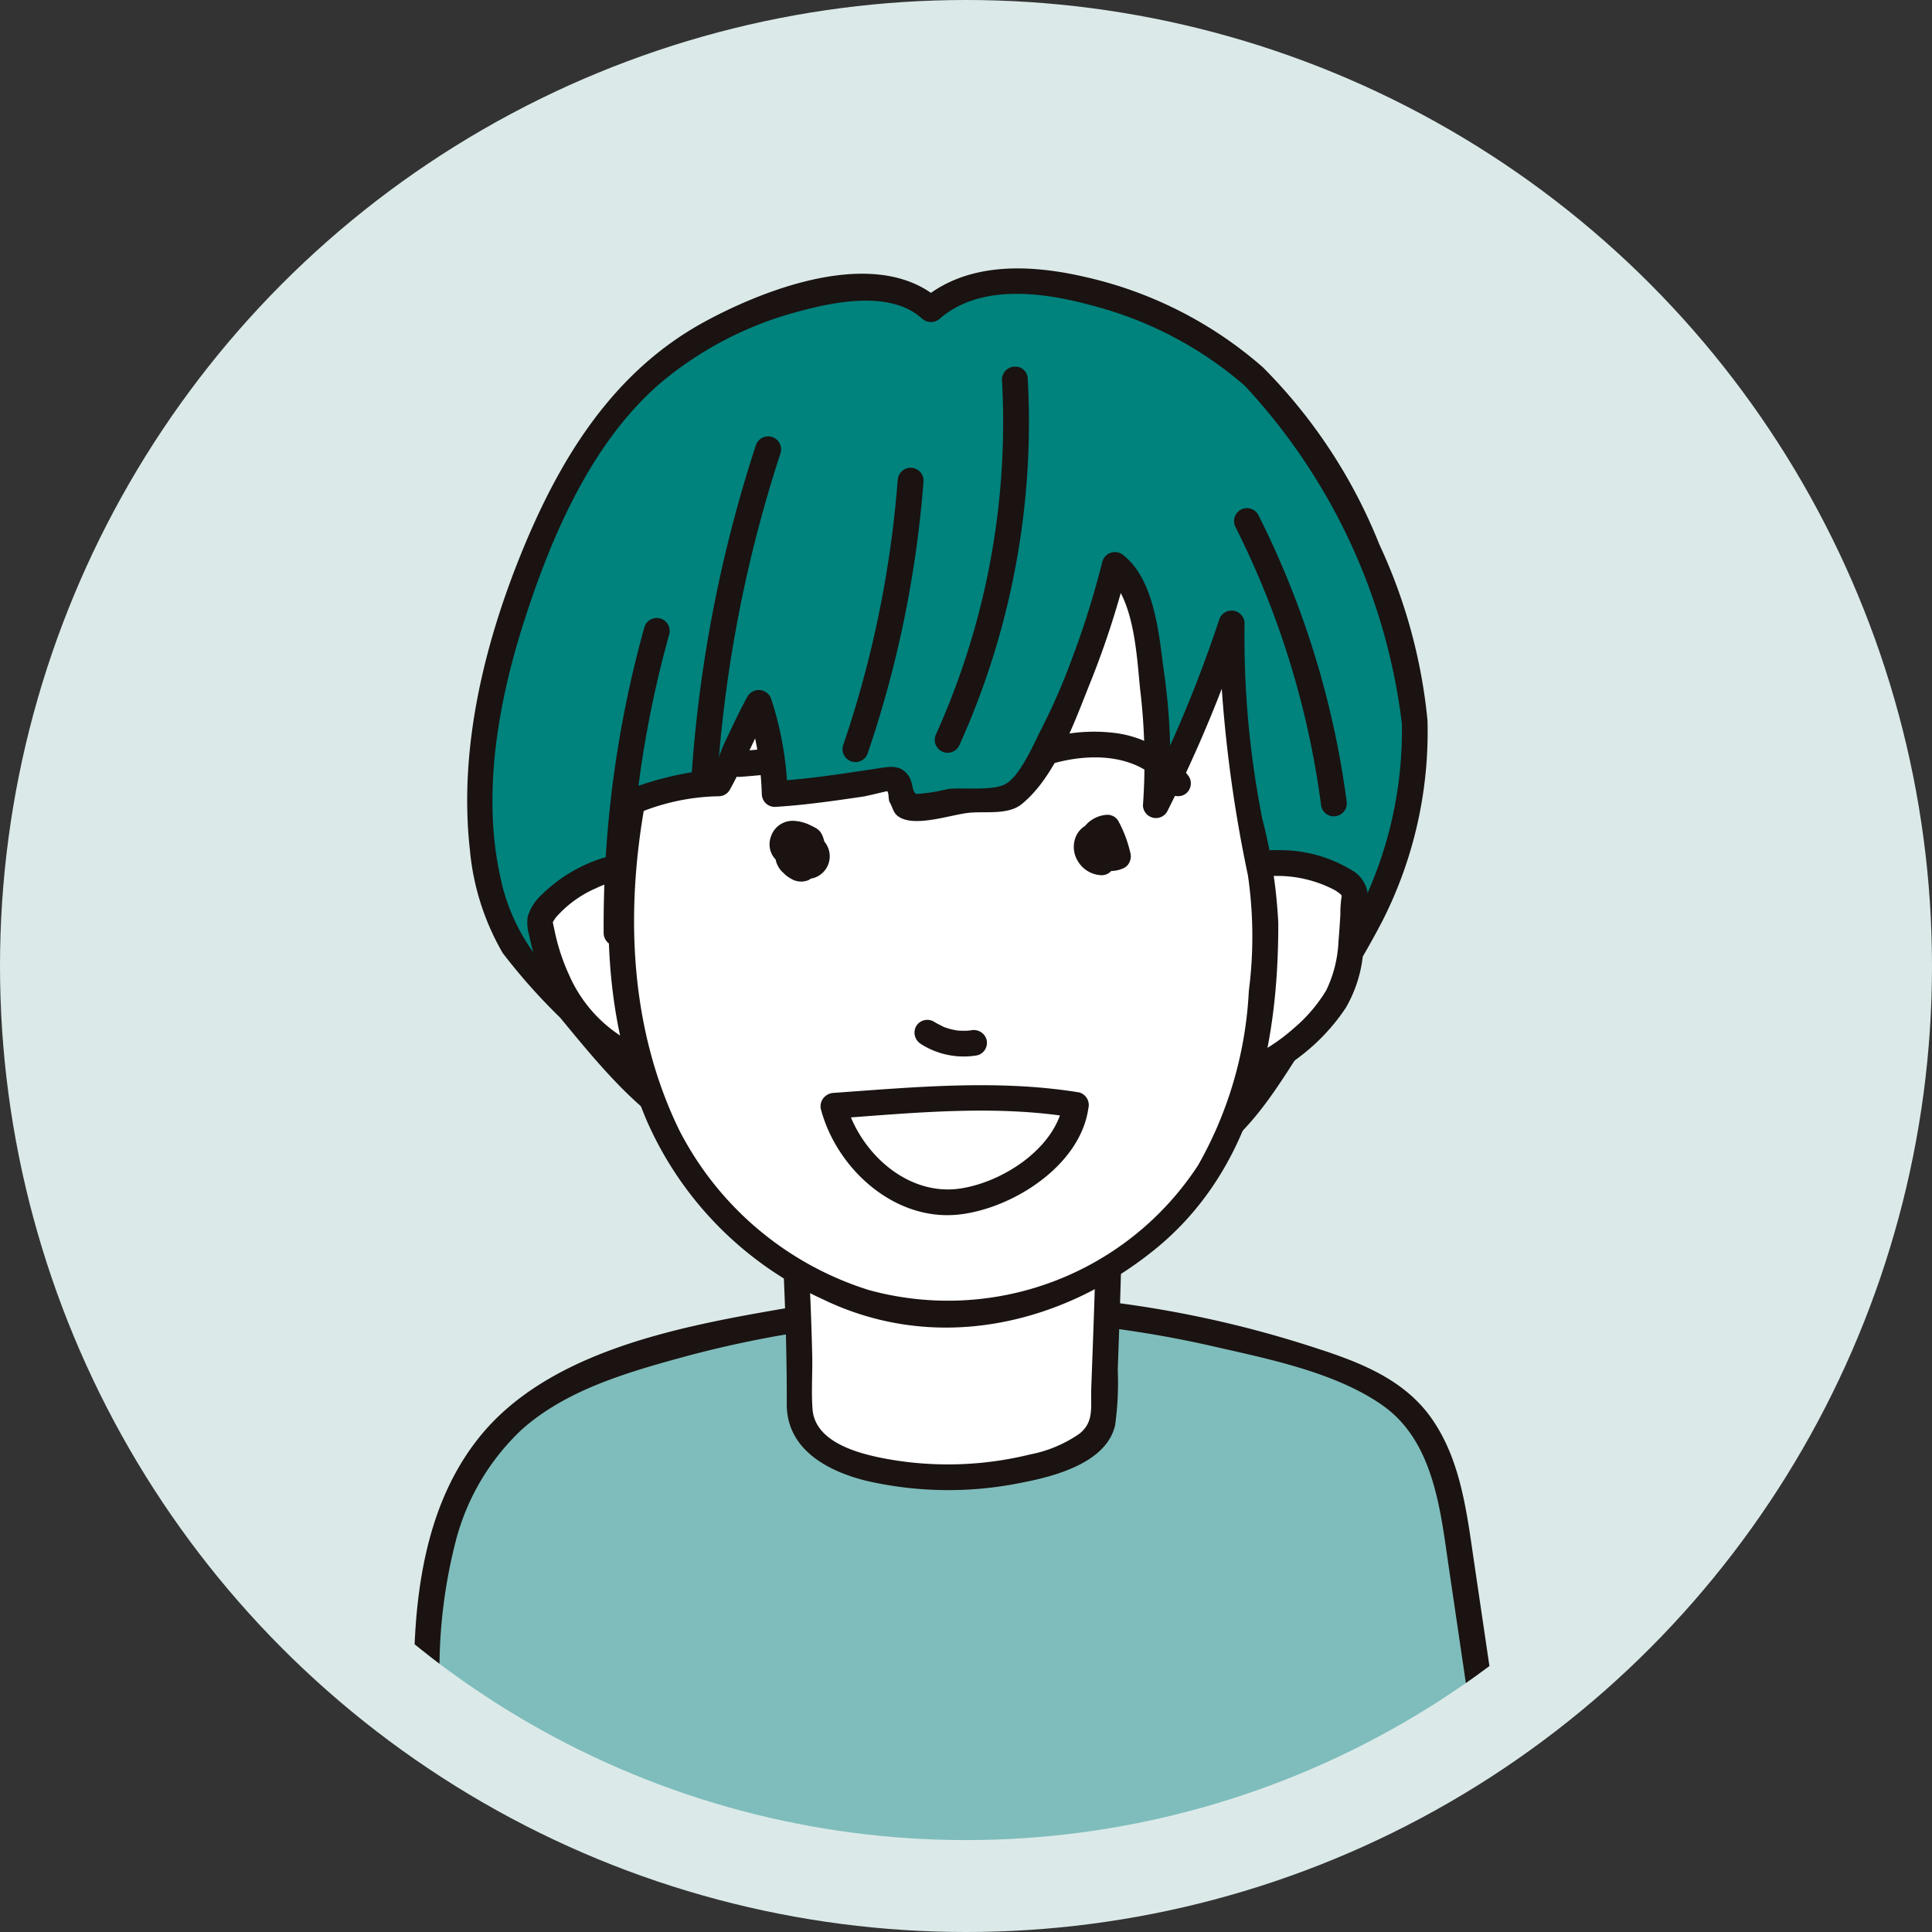 <svg xmlns="http://www.w3.org/2000/svg" xmlns:xlink="http://www.w3.org/1999/xlink" width="102" height="102" viewBox="0 0 102 102">
  <rect x="0" y="0" width="102" height="102" fill="#333333" stroke="none"/>
  <defs>
    <clipPath id="clip-path">
      <circle id="楕円形_63539" data-name="楕円形 63539" cx="46.149" cy="46.149" r="46.149" fill="none"/>
    </clipPath>
  </defs>
  <g id="グループ_147004" data-name="グループ 147004" transform="translate(-598 -174)">
    <circle id="楕円形_11577" data-name="楕円形 11577" cx="51" cy="51" r="51" transform="translate(598 174)" fill="#dbeae9"/>
    <g id="グループ_121178" data-name="グループ 121178" transform="translate(-232.979 -524.559)">
      <g id="グループ_121177" data-name="グループ 121177" transform="translate(835.829 703.409)" clip-path="url(#clip-path)">
        <g id="グループ_121167" data-name="グループ 121167" transform="translate(16.968 63.419)">
          <path id="パス_115186" data-name="パス 115186" d="M905,774.731,903.3,763.2c-.4-2.693-.9-5.6-2.887-7.467a11.076,11.076,0,0,0-4.081-2.156,58.293,58.293,0,0,0-36.559-.391,18.005,18.005,0,0,0-6.073,2.988c-5.16,4.265-5.159,12.029-4.718,18.709a69.644,69.644,0,0,0,27.8,6.218A59.635,59.635,0,0,0,905,774.731Z" transform="translate(-848.088 -749.761)" fill="#7fbdbc"/>
          <path id="パス_115187" data-name="パス 115187" d="M905.847,774.73l-1.559-10.571c-.386-2.611-.7-5.431-2.275-7.642-1.537-2.157-4.044-3.026-6.467-3.8a57.669,57.669,0,0,0-9.5-2.175,59.438,59.438,0,0,0-18.578.279c-5.373.935-12.167,2.265-15.748,6.786-3.1,3.911-3.5,9.247-3.394,14.049.025,1.123-.353,3.346.642,4.068a11,11,0,0,0,2.218.985,70.3,70.3,0,0,0,30.08,5.189c8.18-.425,17.051-2.324,24.265-6.395a.681.681,0,0,0-.687-1.176,52.458,52.458,0,0,1-17,5.5,67.853,67.853,0,0,1-31.667-2.733c-1.449-.469-2.885-.984-4.3-1.559a8.373,8.373,0,0,1-2.164-.954c-.041-.036-.135-.04-.168-.082.233.3.2-.16.241-.393a23.4,23.4,0,0,0-.117-3.685,27.265,27.265,0,0,1,.827-7.286,12.313,12.313,0,0,1,3.507-5.985c2.335-2.083,5.514-3.006,8.47-3.818a57.826,57.826,0,0,1,28-.589c2.928.671,6.477,1.37,8.975,3.121,2.742,1.923,3.069,5.623,3.518,8.663l1.559,10.571C904.66,775.958,905.974,775.59,905.847,774.73Z" transform="translate(-848.279 -749.941)" fill="#1a1311"/>
        </g>
        <g id="グループ_121168" data-name="グループ 121168" transform="translate(36.12 54.802)">
          <path id="パス_115188" data-name="パス 115188" d="M862.833,744.1c.326,4.932.621,10.933.563,13.988-.1,5.21,15.892,4.4,16.024.542s.4-10.124.337-14.508" transform="translate(-862.15 -743.443)" fill="#fff"/>
          <path id="パス_115189" data-name="パス 115189" d="M862.333,744.274c.3,4.6.579,9.207.566,13.815-.008,2.371,2.1,3.526,4.16,4.046a19.273,19.273,0,0,0,8.2.117c1.713-.327,4.513-1.029,4.975-3.039a16.272,16.272,0,0,0,.14-2.929q.072-1.991.136-3.982c.082-2.667.147-5.336.11-8.006a.682.682,0,0,0-1.363,0c.059,4.32-.125,8.641-.282,12.957-.037,1.01.163,1.769-.617,2.4a6.81,6.81,0,0,1-2.611,1.1,18.128,18.128,0,0,1-7.33.278c-1.46-.251-4.016-.814-4.157-2.665-.069-.91,0-1.852-.015-2.767-.025-1.116-.064-2.234-.112-3.35-.11-2.661-.262-5.318-.436-7.974-.057-.871-1.42-.878-1.363,0Z" transform="translate(-862.332 -743.618)" fill="#1a1311"/>
        </g>
        <g id="グループ_121169" data-name="グループ 121169" transform="translate(19.817 9.328)">
          <path id="パス_115190" data-name="パス 115190" d="M867.17,756.2c-5.921,1.4-10.1-5.415-12.093-7.636-2.977-2.324-5.491-6.561-3.456-16.689.634-3.155,3.238-11.27,7.552-15.569s12.822-6.7,15.491-4.085c4-3.7,14.386.245,18.045,4.578,5.318,6.3,7.887,14.8,7.492,19.032a25.255,25.255,0,0,1-4.93,12.749c-2.446,3.257-4.04,7.39-7.875,8.763C884.359,758.432,867.17,756.2,867.17,756.2Z" transform="translate(-850.183 -710.071)" fill="#00827d"/>
          <path id="パス_115191" data-name="パス 115191" d="M867.175,755.724c-4.566.928-7.838-3.016-10.387-6.194-.824-1.029-1.845-1.824-2.674-2.839a10.36,10.36,0,0,1-2.017-4.412c-.95-4.406-.067-9.25,1.3-13.482,1.431-4.439,3.511-9.29,7.09-12.428a18.747,18.747,0,0,1,7.417-3.86c1.912-.517,4.814-1.1,6.467.376a.7.7,0,0,0,.964,0c2.166-1.862,5.533-1.368,8.06-.671a19.906,19.906,0,0,1,8.019,4.22,31.781,31.781,0,0,1,8.3,17.846,21.179,21.179,0,0,1-2.564,10.47,38.509,38.509,0,0,1-2.857,4.465c-1.007,1.452-1.871,3-2.937,4.41-1.56,2.066-3.387,3.407-5.98,3.5a59.467,59.467,0,0,1-6.665-.249c-3.794-.288-7.583-.69-11.357-1.178-.867-.113-.859,1.251,0,1.363,3.894.5,7.805.919,11.722,1.2a45.51,45.51,0,0,0,7.134.177c2.621-.224,4.611-1.883,6.167-3.921,1.028-1.345,1.873-2.812,2.817-4.214a42.511,42.511,0,0,0,3.514-5.649,22.035,22.035,0,0,0,2.358-10.554,28.447,28.447,0,0,0-2.536-9.269,27.883,27.883,0,0,0-6.156-9.367,21.351,21.351,0,0,0-9.472-4.787c-2.866-.654-6.178-.789-8.535,1.238h.964c-3.266-2.91-9.2-.615-12.452,1.159-4.86,2.654-7.67,7.293-9.692,12.3-1.956,4.842-3.263,10.3-2.68,15.541a13.237,13.237,0,0,0,1.736,5.476,31.228,31.228,0,0,0,3.022,3.4c3.141,3.794,6.722,8.367,12.27,7.24C868.4,756.865,868.032,755.55,867.175,755.724Z" transform="translate(-850.369 -710.253)" fill="#1a1311"/>
        </g>
        <g id="グループ_121170" data-name="グループ 121170" transform="translate(57.119 40.036)">
          <path id="パス_115192" data-name="パス 115192" d="M880.171,734.714c.649-2.614,7.084-1.105,6.945.285-.173,1.72-.1,4.15-1.066,5.584a10.62,10.62,0,0,1-7.833,4.571" transform="translate(-877.565 -732.602)" fill="#fff"/>
          <path id="パス_115193" data-name="パス 115193" d="M881,735.076a1.042,1.042,0,0,1,.661-.7,3.731,3.731,0,0,1,1.446-.233,6.522,6.522,0,0,1,3.039.7,1.862,1.862,0,0,1,.387.26c.036.03.061.072.1.1-.075-.063-.03-.016-.018-.015s-.005-.046,0-.052a5.771,5.771,0,0,0-.08,1.053c-.03.472-.059.942-.1,1.412a6.564,6.564,0,0,1-.646,2.581,8.122,8.122,0,0,1-1.709,2,9.926,9.926,0,0,1-5.679,2.467c-.867.078-.875,1.441,0,1.363a11.468,11.468,0,0,0,6.158-2.457,10.552,10.552,0,0,0,2.264-2.452,7.007,7.007,0,0,0,.924-3.028c.064-.525.1-1.052.136-1.58a13.805,13.805,0,0,0,.1-1.382,1.672,1.672,0,0,0-.831-1.263,7.267,7.267,0,0,0-3.834-1.067c-1.428-.042-3.189.356-3.62,1.927a.682.682,0,0,0,1.314.362Z" transform="translate(-877.739 -732.784)" fill="#1a1311"/>
        </g>
        <g id="グループ_121171" data-name="グループ 121171" transform="translate(22.98 40.295)">
          <path id="パス_115194" data-name="パス 115194" d="M858.441,734.057c-.488-1.874-5.45,1.165-5.249,2.352a9.962,9.962,0,0,0,3.009,5.875,6.216,6.216,0,0,0,6.261,1.291" transform="translate(-852.511 -732.797)" fill="#fff"/>
          <path id="パス_115195" data-name="パス 115195" d="M859.278,734.052c-.352-1.194-1.646-1.224-2.645-.908a8.039,8.039,0,0,0-3.132,1.882,2.624,2.624,0,0,0-.778,1.191,2.3,2.3,0,0,0,.078,1,12.154,12.154,0,0,0,.4,1.483,9.486,9.486,0,0,0,3.413,4.8,6.776,6.776,0,0,0,6.208.906c.81-.315.458-1.633-.361-1.314a5.315,5.315,0,0,1-4.4-.311,7.351,7.351,0,0,1-3.15-3.469,10.74,10.74,0,0,1-.762-2.309c-.033-.153-.065-.309-.1-.461-.019-.094-.045.141,0-.011s-.055.07.033-.075c.025-.04.143-.219.087-.144a5.943,5.943,0,0,1,2.166-1.592,5.052,5.052,0,0,1,.662-.266c.1-.033.208-.063.313-.087s.218-.042.224-.042a1.709,1.709,0,0,1,.3-.005c-.188-.015.189.031.078.015.038.007.02.021.045.031-.052-.023-.025-.112-.01-.01.018.132-.026-.1.019.055a.682.682,0,0,0,1.314-.363Z" transform="translate(-852.691 -732.974)" fill="#1a1311"/>
        </g>
        <g id="グループ_121172" data-name="グループ 121172" transform="translate(27.276 24.299)">
          <path id="パス_115196" data-name="パス 115196" d="M856.929,734.23c-2.042,10.894,1.631,17.249,2.613,19.079,1.577,2.937,6.785,6.666,10.024,7.455a15.106,15.106,0,0,0,8.31.008c2.615-.616,5.709-2.825,7.646-4.688,3.848-3.7,4.7-9.656,4.828-15.319.09-3.927-1.848-6.08-1.78-15.965a66.249,66.249,0,0,1-4,9.624c.256-2.5-.11-11.252-2.163-12.7-.451,1.87-2.6,9.318-5.524,12.284a42.225,42.225,0,0,0-5.3.5c-.639.1-.319-1.563-.965-1.464-2.43.375-4.788.714-6.173.776A15.077,15.077,0,0,0,863.6,729c-.615,1.062-1.509,3.195-2.123,4.256C860.125,733.082,856.929,734.23,856.929,734.23Z" transform="translate(-855.669 -721.061)" fill="#fff"/>
          <path id="パス_115197" data-name="パス 115197" d="M856.446,734.225c-1.018,5.694-.872,11.608,1.4,16.993a18.559,18.559,0,0,0,9.332,9.476c5.912,2.849,12.5,1.386,17.458-2.6,5.231-4.21,6.58-10.835,6.567-17.278a27.208,27.208,0,0,0-.845-5.5,49.474,49.474,0,0,1-.936-10.332.685.685,0,0,0-1.338-.181,69.111,69.111,0,0,1-3.935,9.461l1.27.343a33.3,33.3,0,0,0-.277-7.236c-.244-1.863-.495-4.658-2.085-5.945a.691.691,0,0,0-1.139.3,46.413,46.413,0,0,1-1.6,5.119,33.144,33.144,0,0,1-1.615,3.71c-.4.78-1.118,2.5-1.915,2.933-.672.363-2.242.169-3.027.255a8.964,8.964,0,0,1-1.667.263c-.222-.09-.183-.607-.384-.919-.44-.68-1.056-.519-1.764-.413-1.769.266-3.542.547-5.33.65l.682.682a17.672,17.672,0,0,0-.861-5,.691.691,0,0,0-1.246-.163c-.462.834-.857,1.7-1.267,2.561-.168.352-.378,1.144-.683,1.382.277-.217-.489,0-.581.01a17.247,17.247,0,0,0-3.739.961c-.82.292-.467,1.608.363,1.315a11.588,11.588,0,0,1,4.371-.946.675.675,0,0,0,.589-.338c.769-1.387,1.355-2.868,2.123-4.256l-1.246-.162a16.248,16.248,0,0,1,.814,4.638.689.689,0,0,0,.681.681c1.581-.093,3.154-.323,4.72-.553.121-.018,1.21-.282,1.217-.277.1.074.059.459.128.572.161.266.183.567.462.762.874.612,2.812-.12,3.8-.2.875-.071,2.008.117,2.708-.447,1.762-1.422,2.771-4.288,3.583-6.313a46.516,46.516,0,0,0,2-6.144l-1.139.3c1.509,1.221,1.633,4.322,1.813,6.079a32.071,32.071,0,0,1,.15,6.139.686.686,0,0,0,1.27.344,71.457,71.457,0,0,0,4.071-9.786l-1.338-.181A71.627,71.627,0,0,0,889.6,738.3a22.445,22.445,0,0,1,.048,6.106,20.669,20.669,0,0,1-2.682,9.207,15.769,15.769,0,0,1-17.391,6.579,16.942,16.942,0,0,1-10-8.442c-2.594-5.329-2.849-11.4-1.819-17.162C857.913,733.729,856.6,733.361,856.446,734.225Z" transform="translate(-855.842 -721.237)" fill="#1a1311"/>
        </g>
        <g id="グループ_121173" data-name="グループ 121173" transform="translate(35.768 38.476)">
          <path id="パス_115198" data-name="パス 115198" d="M862.86,733.078c-.406-.034-.358-.736.021-.886a1.391,1.391,0,0,1,1.152.258,1.251,1.251,0,0,1-.408,1.537.91.91,0,0,1-.677-1.3c.564-.124.826.936.268,1.09a.61.61,0,0,1-.277-.863c.371-.688,1.709-.087,1.4.631s-1.689.008-1.25-.639" transform="translate(-861.891 -731.458)" fill="#fff"/>
          <path id="パス_115199" data-name="パス 115199" d="M863.042,732.578h-.018l.181.024a.489.489,0,0,1-.08-.022l.164.068a.344.344,0,0,1-.053-.031l.138.108a.414.414,0,0,1-.053-.053l.106.138a.358.358,0,0,1-.046-.079l.068.162a.514.514,0,0,1-.029-.11l.025.181a.6.6,0,0,1,0-.155l-.025.181a.694.694,0,0,1,.048-.173l-.07.164a.635.635,0,0,1,.074-.124l-.108.139a.593.593,0,0,1,.089-.087l-.138.106a.553.553,0,0,1,.091-.052l-.162.069a.8.8,0,0,1,.177-.045l-.181.023a.985.985,0,0,1,.211,0l-.181-.025a1.568,1.568,0,0,1,.391.113l-.162-.069c.127.056.249.121.371.189l-.244-.244c.011.022.021.044.03.067l-.068-.164a1.244,1.244,0,0,1,.074.281l-.023-.181a1.415,1.415,0,0,1,0,.339l.023-.181a1.356,1.356,0,0,1-.09.329l.069-.162a1.33,1.33,0,0,1-.158.273l.106-.138a1.208,1.208,0,0,1-.2.207l.138-.106c-.019.015-.038.029-.059.042l.343-.093-.044,0,.181.025a.862.862,0,0,1-.184-.052l.162.068a.892.892,0,0,1-.181-.108l.138.106a1.031,1.031,0,0,1-.166-.169l.108.139a1.128,1.128,0,0,1-.131-.225l.07.162a.992.992,0,0,1-.067-.249l.025.181a.918.918,0,0,1,0-.213l-.025.181a.886.886,0,0,1,.056-.2l-.068.162a.805.805,0,0,1,.04-.076l-.407.313.033-.007-.181.025a.428.428,0,0,1,.11,0l-.181-.025a.427.427,0,0,1,.1.029l-.164-.069a.553.553,0,0,1,.09.053l-.139-.106a.59.59,0,0,1,.1.1l-.106-.138a.733.733,0,0,1,.087.153l-.068-.164a.838.838,0,0,1,.054.206l-.023-.181a.838.838,0,0,1,0,.176l.023-.18a.638.638,0,0,1-.038.148l.069-.163a.483.483,0,0,1-.061.1l.106-.138a.447.447,0,0,1-.063.063l.138-.108a.381.381,0,0,1-.094.055l.162-.068-.048.015h.363l-.04-.014.162.07a.464.464,0,0,1-.106-.063l.138.106a.513.513,0,0,1-.086-.087l.106.138a.645.645,0,0,1-.071-.128l.069.164a.7.7,0,0,1-.044-.168l.025.181a.833.833,0,0,1,0-.174l-.025.181a.722.722,0,0,1,.044-.169l-.07.162a.678.678,0,0,1,.076-.133l-.106.138a.569.569,0,0,1,.106-.108l-.138.106a.636.636,0,0,1,.127-.071l-.164.068a.722.722,0,0,1,.158-.042l-.181.025a.921.921,0,0,1,.221,0l-.181-.025a1.1,1.1,0,0,1,.271.074l-.162-.068a1.084,1.084,0,0,1,.228.131l-.138-.106a.971.971,0,0,1,.157.153l-.108-.138a.688.688,0,0,1,.09.153l-.068-.162a.578.578,0,0,1,.037.136l-.025-.181a.7.7,0,0,1,0,.13l.023-.181a.629.629,0,0,1-.041.15l.068-.162a.624.624,0,0,1-.068.116l.106-.138a.515.515,0,0,1-.078.078l.139-.106a.53.53,0,0,1-.1.061l.162-.07a.616.616,0,0,1-.146.041l.181-.025a.817.817,0,0,1-.191,0l.18.025a1.051,1.051,0,0,1-.241-.065l.162.068a1.109,1.109,0,0,1-.233-.135l.138.106a.917.917,0,0,1-.151-.149l.108.139a.621.621,0,0,1-.086-.145l.068.162a.628.628,0,0,1-.031-.113l.025.181a.477.477,0,0,1,0-.117l-.025.181a.441.441,0,0,1,.033-.12l-.068.162a.635.635,0,0,1,.049-.09.686.686,0,0,0-.245-.932.7.7,0,0,0-.932.245,1.264,1.264,0,0,0,.619,1.779,1.606,1.606,0,0,0,1.051.148,1.2,1.2,0,0,0,.683-1.844,1.724,1.724,0,0,0-.868-.636,1.479,1.479,0,0,0-.931-.012,1.257,1.257,0,0,0-.833.911,1.41,1.41,0,0,0,.02.718,1.275,1.275,0,0,0,.484.664.987.987,0,0,0,.3.14.809.809,0,0,0,.626-.1,1.057,1.057,0,0,0,.407-.416,1.347,1.347,0,0,0-.728-1.877.844.844,0,0,0-.972.307,1.5,1.5,0,0,0-.192.668,1.652,1.652,0,0,0,.414,1.144,1.376,1.376,0,0,0,.424.343,1.006,1.006,0,0,0,.974.072,1.928,1.928,0,0,0,.773-1.062,1.874,1.874,0,0,0-.033-1.172,1.011,1.011,0,0,0-.153-.3.813.813,0,0,0-.274-.222c-.085-.046-.17-.091-.259-.131a2.228,2.228,0,0,0-.841-.225,1.2,1.2,0,0,0-1.223.812,1.165,1.165,0,0,0,.2,1.182,1.008,1.008,0,0,0,.686.307.68.68,0,0,0,.481-.2.68.68,0,0,0,0-.964l-.138-.108a.677.677,0,0,0-.344-.093Z" transform="translate(-862.073 -731.639)" fill="#1a1311"/>
        </g>
        <g id="グループ_121174" data-name="グループ 121174" transform="translate(51.837 38.171)">
          <path id="パス_115200" data-name="パス 115200" d="M875.231,733.012a.443.443,0,0,1-.8-.045.766.766,0,0,1,.9-.725l-.173,1.5a.816.816,0,0,1-.7-1.165.707.707,0,0,1,1.242.256c.053.552-.891.839-1.118.333a1.017,1.017,0,0,1,.872-1.252,5.8,5.8,0,0,1,.564,1.525.9.9,0,0,1-1.186-.435" transform="translate(-873.683 -731.233)" fill="#fff"/>
          <path id="パス_115201" data-name="パス 115201" d="M874.754,733.012l-.008.018.069-.164a.489.489,0,0,1-.037.064l.106-.139a.387.387,0,0,1-.061.064l.138-.108a.417.417,0,0,1-.093.053l.164-.068a.581.581,0,0,1-.124.031l.181-.025a.6.6,0,0,1-.129,0l.181.025a.569.569,0,0,1-.125-.033l.162.07a.5.5,0,0,1-.108-.063l.138.106a.388.388,0,0,1-.061-.064l.106.139a.4.4,0,0,1-.035-.063l.068.163c-.007-.018-.012-.034-.018-.053l.025.181a.8.8,0,0,1,.005-.1l-.025.181a.838.838,0,0,1,.045-.162l-.068.162a.818.818,0,0,1,.1-.168l-.106.138a.993.993,0,0,1,.157-.155l-.139.108a.97.97,0,0,1,.169-.1l-.162.07a.738.738,0,0,1,.187-.053l-.181.023a.783.783,0,0,1,.169,0l-.181-.023a.6.6,0,0,1,.072.012l-.5-.657-.173,1.5.681-.682c-.03,0-.06,0-.089,0l.181.023a.747.747,0,0,1-.191-.05l.164.068a.818.818,0,0,1-.17-.1l.138.106a.936.936,0,0,1-.172-.173l.106.138a1.032,1.032,0,0,1-.112-.191l.069.162a.86.86,0,0,1-.06-.21l.025.181a.822.822,0,0,1,0-.192l-.023.181a.652.652,0,0,1,.046-.165l-.069.164a.6.6,0,0,1,.075-.124l-.106.138a.636.636,0,0,1,.09-.091l-.138.108a.611.611,0,0,1,.142-.082l-.164.068a.727.727,0,0,1,.177-.046l-.181.025a.889.889,0,0,1,.225,0l-.181-.025a.9.9,0,0,1,.2.054l-.162-.069a.876.876,0,0,1,.173.1l-.139-.106a.632.632,0,0,1,.1.1l-.106-.138a.545.545,0,0,1,.069.123l-.068-.163a.664.664,0,0,1,.033.124l-.025-.181a.552.552,0,0,1,0,.125l.025-.18a.539.539,0,0,1-.033.113l.068-.162a.58.58,0,0,1-.059.1l.106-.138a.639.639,0,0,1-.109.11l.139-.106a.807.807,0,0,1-.169.1l.164-.068a.9.9,0,0,1-.207.057l.181-.025a.733.733,0,0,1-.173,0l.181.025a.526.526,0,0,1-.144-.04l.162.07a.554.554,0,0,1-.1-.059l.138.106a.427.427,0,0,1-.071-.071l.108.139a.486.486,0,0,1-.054-.091l.068.162a.777.777,0,0,1-.029-.139l.023.181a1.043,1.043,0,0,1,0-.236l-.023.181a1.092,1.092,0,0,1,.07-.251l-.068.164a1.149,1.149,0,0,1,.145-.247l-.106.138a1.182,1.182,0,0,1,.185-.185l-.139.106a1.043,1.043,0,0,1,.224-.131l-.162.068a.964.964,0,0,1,.2-.056l-.181.023.071-.007-.587-.338c.089.168.17.337.244.511l-.07-.162a5.845,5.845,0,0,1,.319,1.014l.313-.77-.042.02.162-.069a.834.834,0,0,1-.2.056l.181-.024a1.013,1.013,0,0,1-.232,0l.181.023a1.035,1.035,0,0,1-.249-.067l.164.068a.977.977,0,0,1-.2-.117l.138.108a.991.991,0,0,1-.164-.165l.106.138a.9.9,0,0,1-.094-.161.675.675,0,0,0-.406-.313.7.7,0,0,0-.526.068.693.693,0,0,0-.312.408l-.025.181a.677.677,0,0,0,.093.343,1.578,1.578,0,0,0,2.118.68.647.647,0,0,0,.279-.326.708.708,0,0,0,.034-.444,6.621,6.621,0,0,0-.632-1.687.667.667,0,0,0-.589-.338,1.632,1.632,0,0,0-1.135.544,1.724,1.724,0,0,0-.453,1.193,1.214,1.214,0,0,0,.288.771,1.178,1.178,0,0,0,.969.365,1.571,1.571,0,0,0,.608-.177,1.235,1.235,0,0,0,.65-1,1.214,1.214,0,0,0-.571-1.073,1.5,1.5,0,0,0-1.092-.2,1.235,1.235,0,0,0-.88.636,1.426,1.426,0,0,0,.076,1.411,1.505,1.505,0,0,0,1.248.721.69.69,0,0,0,.481-.2l.108-.138a.677.677,0,0,0,.093-.344l.173-1.5-.025-.181a.507.507,0,0,0-.121-.232.654.654,0,0,0-.354-.244,1.462,1.462,0,0,0-1.3.348,1.281,1.281,0,0,0-.322.429,1.147,1.147,0,0,0-.108.822,1.105,1.105,0,0,0,1.049.741,1.176,1.176,0,0,0,.59-.151,1.026,1.026,0,0,0,.233-.185,1.089,1.089,0,0,0,.23-.4.681.681,0,0,0-.068-.525.683.683,0,0,0-.934-.245l-.138.106a.672.672,0,0,0-.174.3Z" transform="translate(-873.863 -731.415)" fill="#1a1311"/>
        </g>
        <g id="グループ_121175" data-name="グループ 121175" transform="translate(38.464 52.444)">
          <path id="パス_115202" data-name="パス 115202" d="M864.552,742.79c3.29-.232,8.739-.732,12.806-.049-.319,2.716-4.326,5.333-7.052,5.131a6.733,6.733,0,0,1-5.754-5.082" transform="translate(-863.869 -741.703)" fill="#fff"/>
          <path id="パス_115203" data-name="パス 115203" d="M864.734,743.656c4.172-.3,8.468-.75,12.625-.074l-.477-.838c-.344,2.445-3.236,4.3-5.521,4.608-2.808.372-5.291-2-5.97-4.559a.682.682,0,0,0-1.314.363c.834,3.15,3.9,5.944,7.308,5.557,2.821-.32,6.385-2.579,6.812-5.606a.694.694,0,0,0-.477-.838c-4.292-.7-8.676-.281-12.986.025-.87.061-.876,1.424,0,1.363Z" transform="translate(-864.051 -741.888)" fill="#1a1311"/>
        </g>
        <g id="グループ_121176" data-name="グループ 121176" transform="translate(43.43 48.994)">
          <path id="パス_115204" data-name="パス 115204" d="M868.191,739.857a3.457,3.457,0,0,0,2.47.529" transform="translate(-867.515 -739.175)" fill="#fff"/>
          <path id="パス_115205" data-name="パス 115205" d="M868.028,740.627a4.192,4.192,0,0,0,2.993.6.681.681,0,0,0,.407-.313.692.692,0,0,0,.069-.525.7.7,0,0,0-.838-.476l-.082.012c.113-.015.134-.018.059-.01-.055.005-.108.011-.164.014q-.143.008-.286,0a2,2,0,0,1-.327-.025l.1.014-.08-.014c-.055-.01-.108-.019-.162-.031-.093-.02-.185-.045-.277-.074-.053-.016-.1-.033-.157-.052s-.2-.108-.027-.007c-.177-.1-.368-.179-.541-.293a.687.687,0,0,0-.932.245.7.7,0,0,0,.245.932Z" transform="translate(-867.695 -739.357)" fill="#1a1311"/>
        </g>
        <path id="パス_115206" data-name="パス 115206" d="M861.081,730.347c.555-.035,1.109-.093,1.663-.144a.728.728,0,0,0,.481-.2.7.7,0,0,0,.2-.482.684.684,0,0,0-.2-.481.67.67,0,0,0-.481-.2c-.553.052-1.108.109-1.663.144a.724.724,0,0,0-.483.2.683.683,0,0,0,0,.964.677.677,0,0,0,.483.2Z" transform="translate(-826.913 -694.18)" fill="#1a1311"/>
        <path id="パス_115207" data-name="パス 115207" d="M873.125,729.937c2.085-.643,4.772-.657,6.227,1.332a.7.7,0,0,0,.932.244.687.687,0,0,0,.245-.932,5.685,5.685,0,0,0-3.875-2.313,9.035,9.035,0,0,0-3.893.356c-.835.258-.48,1.573.363,1.314Z" transform="translate(-822.599 -694.415)" fill="#1a1311"/>
        <path id="パス_115208" data-name="パス 115208" d="M869.161,734.436a.665.665,0,0,1-.281-.061.679.679,0,0,1-.339-.9,40.056,40.056,0,0,0,3.489-18.7.681.681,0,0,1,.642-.72.65.65,0,0,1,.718.642,41.423,41.423,0,0,1-3.608,19.336A.679.679,0,0,1,869.161,734.436Z" transform="translate(-823.98 -699.545)" fill="#1a1311"/>
        <path id="パス_115209" data-name="パス 115209" d="M865.59,733.508a.682.682,0,0,1-.645-.9,56.956,56.956,0,0,0,2.877-14.009.688.688,0,0,1,.732-.627.681.681,0,0,1,.627.731,58.281,58.281,0,0,1-2.945,14.345A.683.683,0,0,1,865.59,733.508Z" transform="translate(-825.276 -698.125)" fill="#1a1311"/>
        <path id="パス_115210" data-name="パス 115210" d="M859.745,735.276H859.7a.682.682,0,0,1-.632-.728,71.759,71.759,0,0,1,3.385-17.323.682.682,0,1,1,1.3.424,70.264,70.264,0,0,0-3.32,17A.683.683,0,0,1,859.745,735.276Z" transform="translate(-827.398 -698.565)" fill="#1a1311"/>
        <path id="パス_115211" data-name="パス 115211" d="M856.337,741.108a.682.682,0,0,1-.682-.676,58.6,58.6,0,0,1,2.152-16.157.682.682,0,0,1,1.313.368,57.185,57.185,0,0,0-2.1,15.778.682.682,0,0,1-.676.687Z" transform="translate(-828.635 -696.016)" fill="#1a1311"/>
        <path id="パス_115212" data-name="パス 115212" d="M885.34,735.8a.681.681,0,0,1-.675-.592,46.02,46.02,0,0,0-4.511-14.67.682.682,0,1,1,1.218-.612,47.409,47.409,0,0,1,4.645,15.1.681.681,0,0,1-.586.765A.694.694,0,0,1,885.34,735.8Z" transform="translate(-819.769 -697.55)" fill="#1a1311"/>
      </g>
    </g>
  </g>
</svg>
